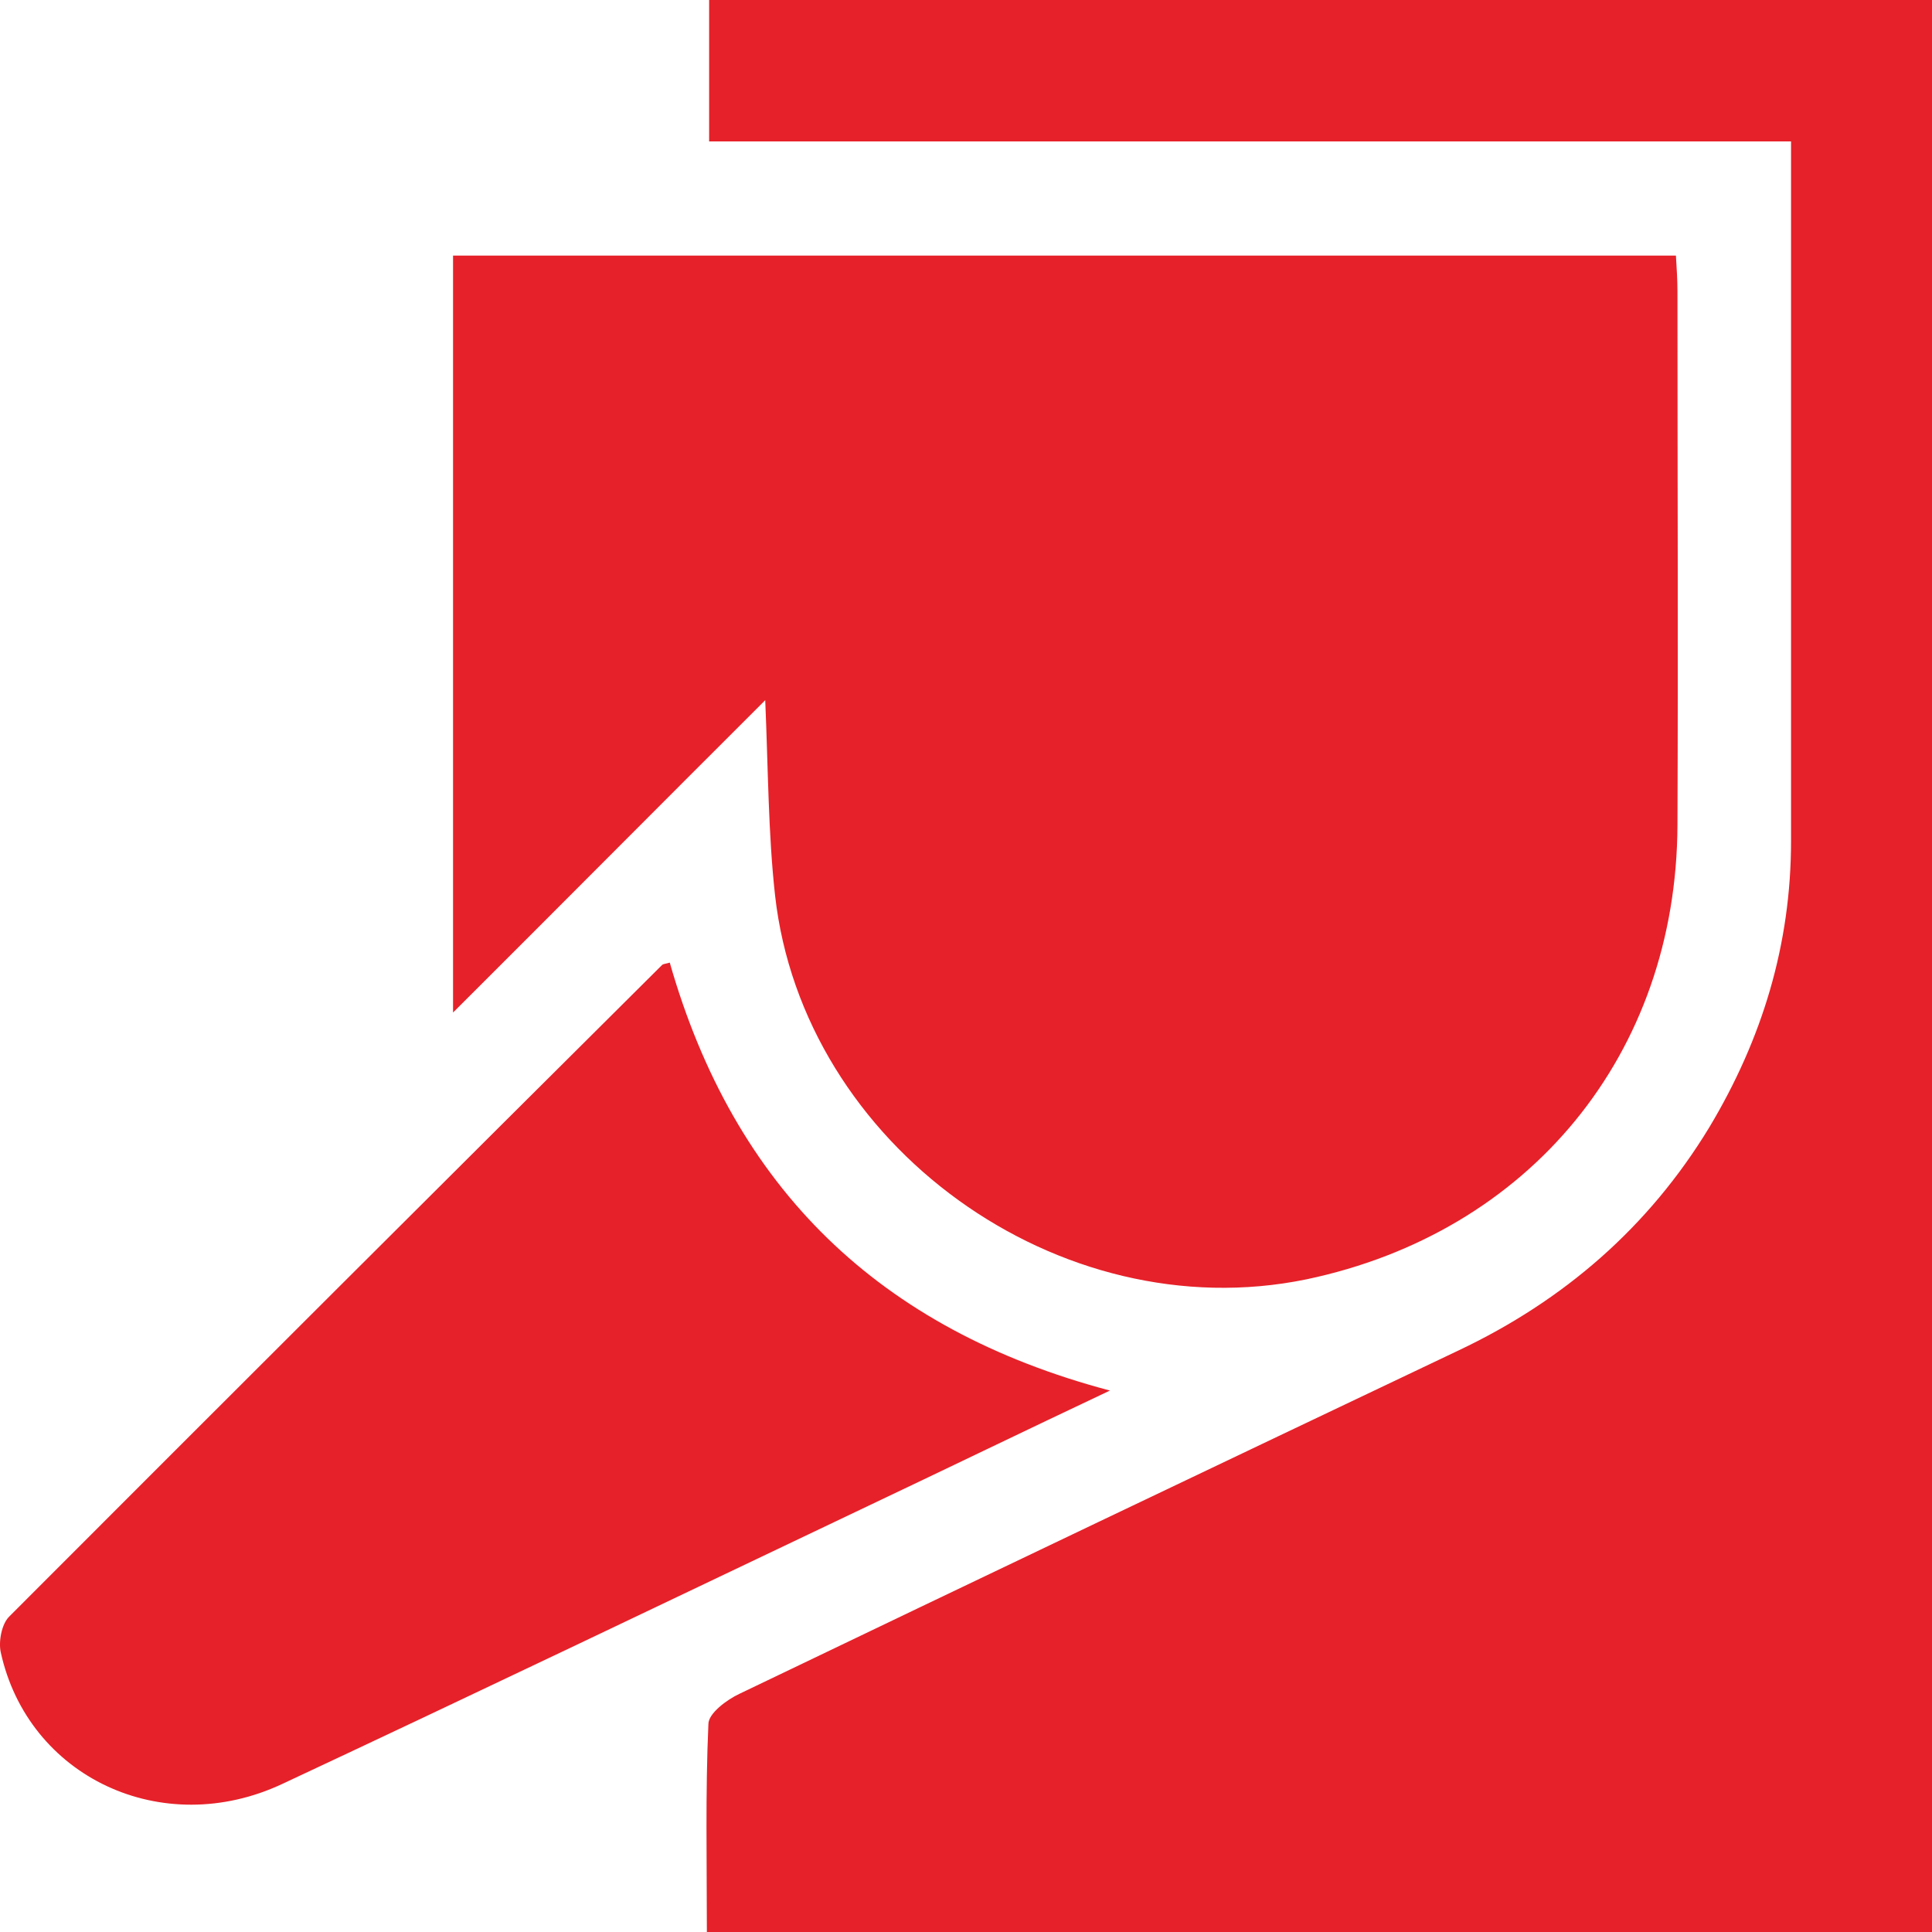 <?xml version="1.0" encoding="UTF-8"?>
<svg xmlns="http://www.w3.org/2000/svg" width="24" height="24" viewBox="0 0 24 24" fill="none">
  <g clip-path="url(#clip0_1741_363)">
    <path d="M9.506 8.698C8.188 10.013 6.946 11.263 5.628 12.578C5.628 9.403 5.628 6.312 5.628 3.175C10.673 3.175 15.727 3.175 20.819 3.175C20.828 3.325 20.838 3.476 20.838 3.626C20.838 5.833 20.847 8.041 20.838 10.248C20.828 13.094 19.002 15.311 16.226 15.893C13.158 16.523 9.976 14.231 9.628 11.122C9.543 10.351 9.543 9.572 9.506 8.698ZM24 0C18.908 0 13.854 0 8.809 0C8.809 0.592 8.809 1.146 8.809 1.757C13.299 1.757 17.76 1.757 22.249 1.757C22.249 1.935 22.249 2.057 22.249 2.179C22.249 4.932 22.249 7.684 22.249 10.445C22.249 11.732 21.892 12.906 21.233 14.005C20.48 15.245 19.426 16.157 18.118 16.776C15.134 18.195 12.16 19.613 9.186 21.041C9.026 21.116 8.8 21.285 8.8 21.417C8.762 22.272 8.781 23.126 8.781 24C13.882 24 18.927 24 24 24C24 15.969 24 7.975 24 0ZM8.226 11.986C5.515 14.682 2.814 17.378 0.113 20.083C0.019 20.177 -0.019 20.393 0.009 20.524C0.348 22.074 2.014 22.863 3.51 22.159C5.939 21.022 8.367 19.858 10.795 18.702C11.765 18.242 12.734 17.772 13.788 17.274C10.918 16.514 9.12 14.757 8.32 11.958C8.254 11.976 8.235 11.976 8.226 11.986Z" fill="#E62129"></path>
  </g>
  <defs>
    <clipPath id="clip0_1741_363">
      <rect width="24" height="24" fill="white"></rect>
    </clipPath>
  </defs>
</svg>

